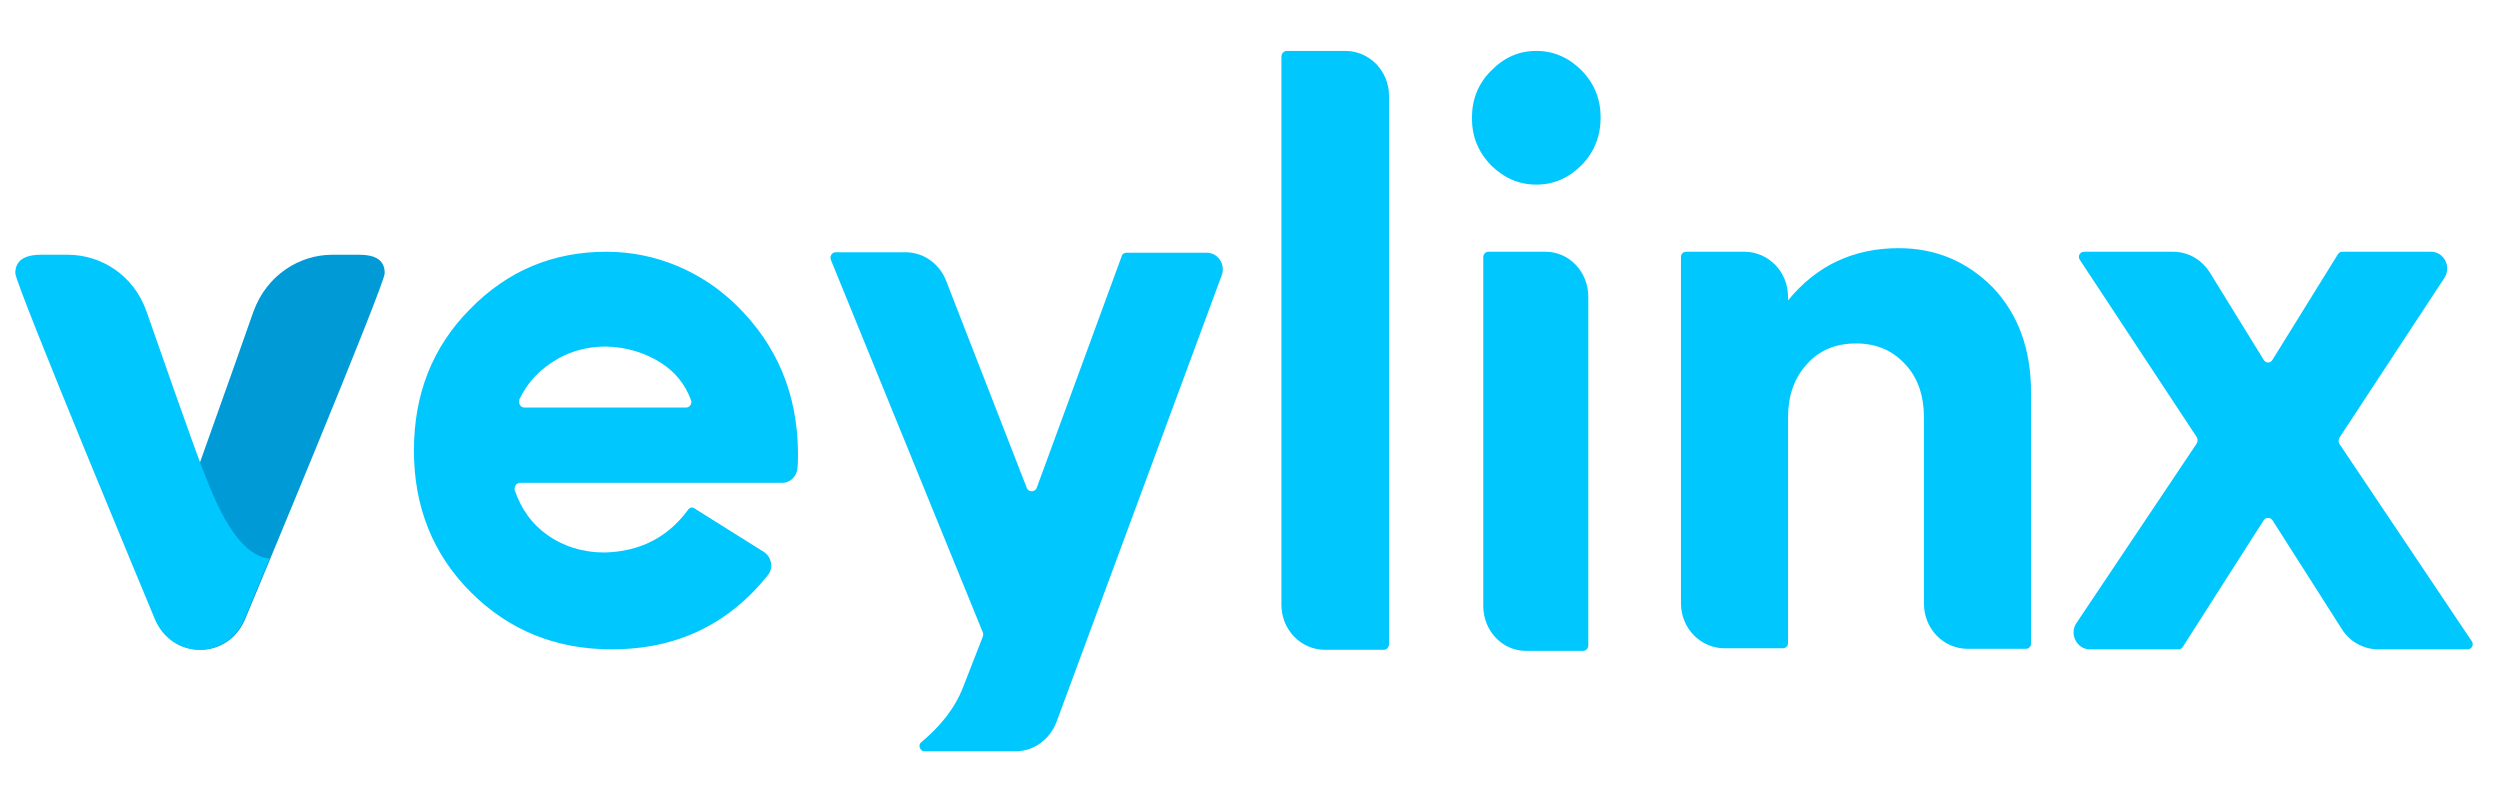<svg width="60" height="19" viewBox="0 0 60 19" fill="none" xmlns="http://www.w3.org/2000/svg">
<g clip-path="url(#clip0_604_11446)">
<path fill-rule="evenodd" clip-rule="evenodd" d="M8.615 6.114C9.06 6.114 9.233 6.274 9.233 6.557C9.233 6.84 5.884 14.857 5.884 14.857C5.687 15.324 5.279 15.595 4.809 15.595C4.34 15.595 3.92 15.3 3.734 14.857L3.586 14.5C3.586 14.5 5.773 8.377 6.082 7.479C6.403 6.594 7.194 6.114 7.973 6.114H8.615Z" fill="#009AD7"/>
<path fill-rule="evenodd" clip-rule="evenodd" d="M1.628 6.114C2.418 6.114 3.209 6.594 3.518 7.479C3.654 7.873 4.643 10.701 4.853 11.23C5.063 11.758 5.606 13.332 6.471 13.406C6.434 13.48 6.051 14.414 5.866 14.857C5.681 15.3 5.26 15.595 4.791 15.595C4.321 15.595 3.914 15.324 3.716 14.857C3.716 14.857 0.367 6.827 0.367 6.557C0.367 6.286 0.54 6.114 0.985 6.114H1.628Z" fill="#00C8FF"/>
<path fill-rule="evenodd" clip-rule="evenodd" d="M16.47 9.78C16.557 9.78 16.619 9.682 16.581 9.596C16.445 9.227 16.211 8.932 15.865 8.71C15.482 8.464 15.037 8.329 14.543 8.317C14.147 8.317 13.764 8.403 13.406 8.6C12.973 8.845 12.664 9.165 12.467 9.583C12.43 9.669 12.491 9.78 12.578 9.78H16.47ZM16.52 12.227C16.557 12.178 16.619 12.165 16.668 12.202L18.336 13.248C18.521 13.371 18.571 13.641 18.422 13.813C17.471 14.994 16.235 15.584 14.678 15.584C13.344 15.584 12.22 15.129 11.305 14.219C10.391 13.309 9.934 12.165 9.934 10.813C9.934 9.46 10.378 8.329 11.28 7.419C12.182 6.497 13.27 6.042 14.555 6.042C15.716 6.042 16.828 6.497 17.681 7.333C18.645 8.28 19.139 9.448 19.152 10.862C19.152 10.997 19.152 11.12 19.139 11.231C19.127 11.428 18.966 11.588 18.781 11.588H12.479C12.393 11.588 12.331 11.686 12.355 11.772C12.516 12.227 12.763 12.571 13.122 12.829C13.517 13.112 13.986 13.26 14.518 13.26C15.358 13.235 16.025 12.903 16.52 12.227ZM27.035 6.066H28.963C29.235 6.066 29.42 6.349 29.321 6.608L25.355 17.33C25.194 17.748 24.811 18.031 24.378 18.031H22.191C22.117 18.031 22.068 17.97 22.068 17.896C22.068 17.834 22.13 17.797 22.13 17.797C22.562 17.428 22.908 17.023 23.118 16.482L23.588 15.277C23.6 15.24 23.6 15.203 23.588 15.178L19.942 6.239C19.905 6.153 19.967 6.054 20.054 6.054H21.734C22.179 6.054 22.574 6.349 22.723 6.78L24.638 11.698C24.675 11.821 24.848 11.821 24.885 11.698L26.924 6.14C26.936 6.091 26.986 6.066 27.035 6.066ZM37.093 6.042C37.662 6.042 38.119 6.521 38.119 7.124V15.486C38.119 15.559 38.069 15.621 37.995 15.621H36.624C36.055 15.621 35.598 15.141 35.598 14.539V6.177C35.598 6.103 35.648 6.042 35.722 6.042H37.093ZM32.287 1.222C32.867 1.222 33.337 1.701 33.337 2.304V15.461C33.337 15.535 33.275 15.596 33.213 15.596H31.805C31.224 15.596 30.754 15.117 30.754 14.514V1.357C30.754 1.283 30.816 1.222 30.878 1.222H32.287ZM45.57 5.956C46.459 5.956 47.213 6.276 47.831 6.903C48.437 7.542 48.745 8.378 48.745 9.423V15.449C48.745 15.523 48.684 15.572 48.622 15.572H47.226C46.645 15.572 46.175 15.092 46.175 14.49V10.026C46.175 9.497 46.027 9.055 45.718 8.735C45.409 8.403 45.026 8.243 44.544 8.243C44.062 8.243 43.667 8.403 43.37 8.735C43.062 9.067 42.913 9.497 42.913 10.026V15.436C42.913 15.51 42.851 15.559 42.79 15.559H41.393C40.813 15.559 40.343 15.08 40.343 14.477V6.165C40.343 6.091 40.405 6.042 40.467 6.042H41.863C42.444 6.042 42.913 6.521 42.913 7.124V7.21C43.593 6.374 44.483 5.956 45.57 5.956ZM52.155 6.042C52.513 6.042 52.834 6.226 53.032 6.534L54.329 8.636C54.379 8.723 54.49 8.723 54.539 8.636L56.109 6.103C56.133 6.066 56.17 6.042 56.208 6.042H58.345C58.654 6.042 58.84 6.398 58.666 6.669L56.146 10.505C56.121 10.555 56.121 10.616 56.146 10.653L59.321 15.387C59.383 15.473 59.321 15.584 59.223 15.584H57.072C56.727 15.584 56.393 15.399 56.208 15.104L54.539 12.485C54.49 12.412 54.379 12.412 54.329 12.485L52.389 15.523C52.365 15.559 52.328 15.584 52.291 15.584H50.153C49.844 15.584 49.659 15.215 49.832 14.957L52.723 10.641C52.748 10.592 52.748 10.53 52.723 10.493L49.918 6.239C49.856 6.153 49.918 6.042 50.017 6.042H52.155ZM36.871 1.222C37.291 1.222 37.649 1.382 37.958 1.689C38.267 2.009 38.415 2.378 38.415 2.82C38.415 3.263 38.267 3.644 37.958 3.964C37.649 4.271 37.291 4.431 36.871 4.431C36.451 4.431 36.092 4.271 35.783 3.964C35.474 3.644 35.326 3.275 35.326 2.833C35.326 2.39 35.474 2.009 35.783 1.701C36.092 1.382 36.451 1.222 36.871 1.222Z" fill="#00C8FF"/>
</g>
<defs>
<clipPath id="clip0_604_11446">
<rect width="59.545" height="17.428" fill="white" transform="translate(0.082 0.91)"/>
</clipPath>
</defs>
</svg>
